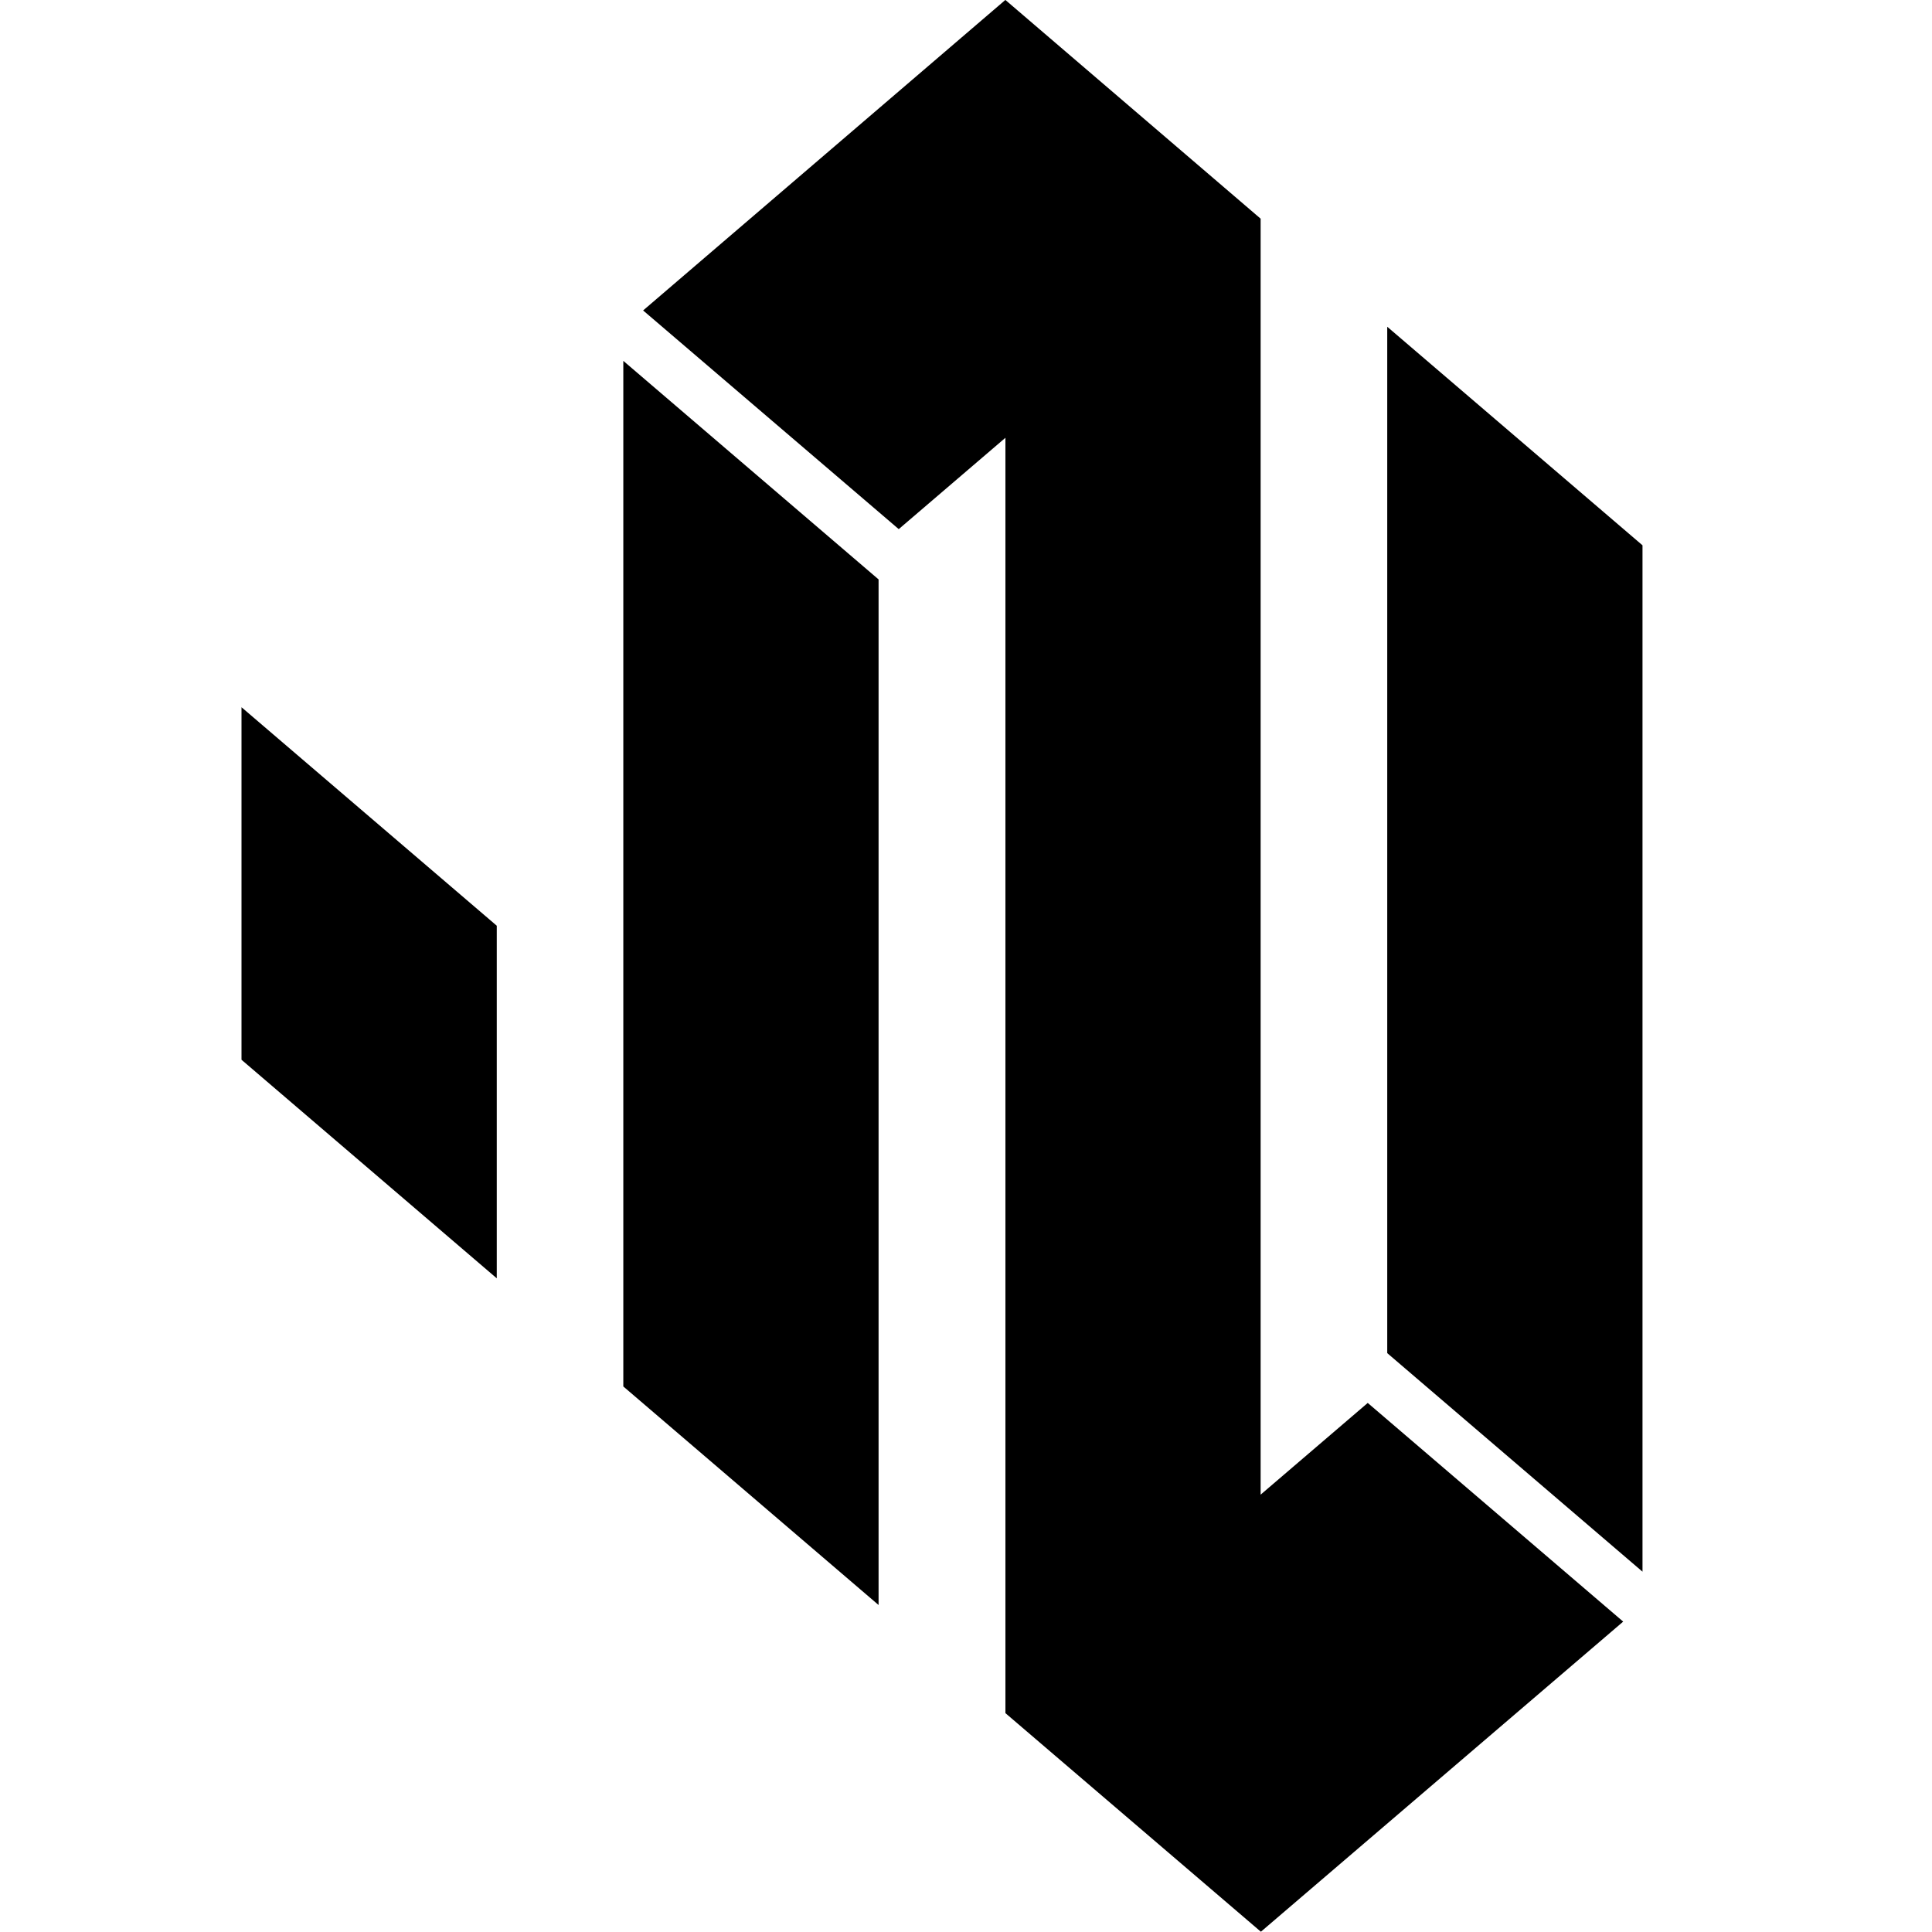 <svg xmlns="http://www.w3.org/2000/svg" width="32" height="32" viewBox="0 0 32 32">
  <g transform="translate(-2699 202.999)">
    <rect width="32" height="32" transform="translate(2699 -202.999)" fill="none"/>
    <path d="M0,22.509l4.228,3.62V20.289L0,16.67Z" transform="translate(2703 -207.955)"/>
    <path d="M9,9.934v15.56l4.228,3.62V12.127L9,8.507Z" transform="translate(2700.324 -205.529)"/>
    <path d="M19.694,24.757V3.633h0V3.623h0L15.466,0h0l-6,5.143L13.7,8.765l1.767-1.513V28.376l0,0,4.207,3.6.025.02h0l6-5.136-4.231-3.622Z" transform="translate(2700.186 -203)"/>
    <path d="M27.005,7.7v17l4.228,3.62v-17Z" transform="translate(2694.972 -205.287)"/>
  </g>
</svg>